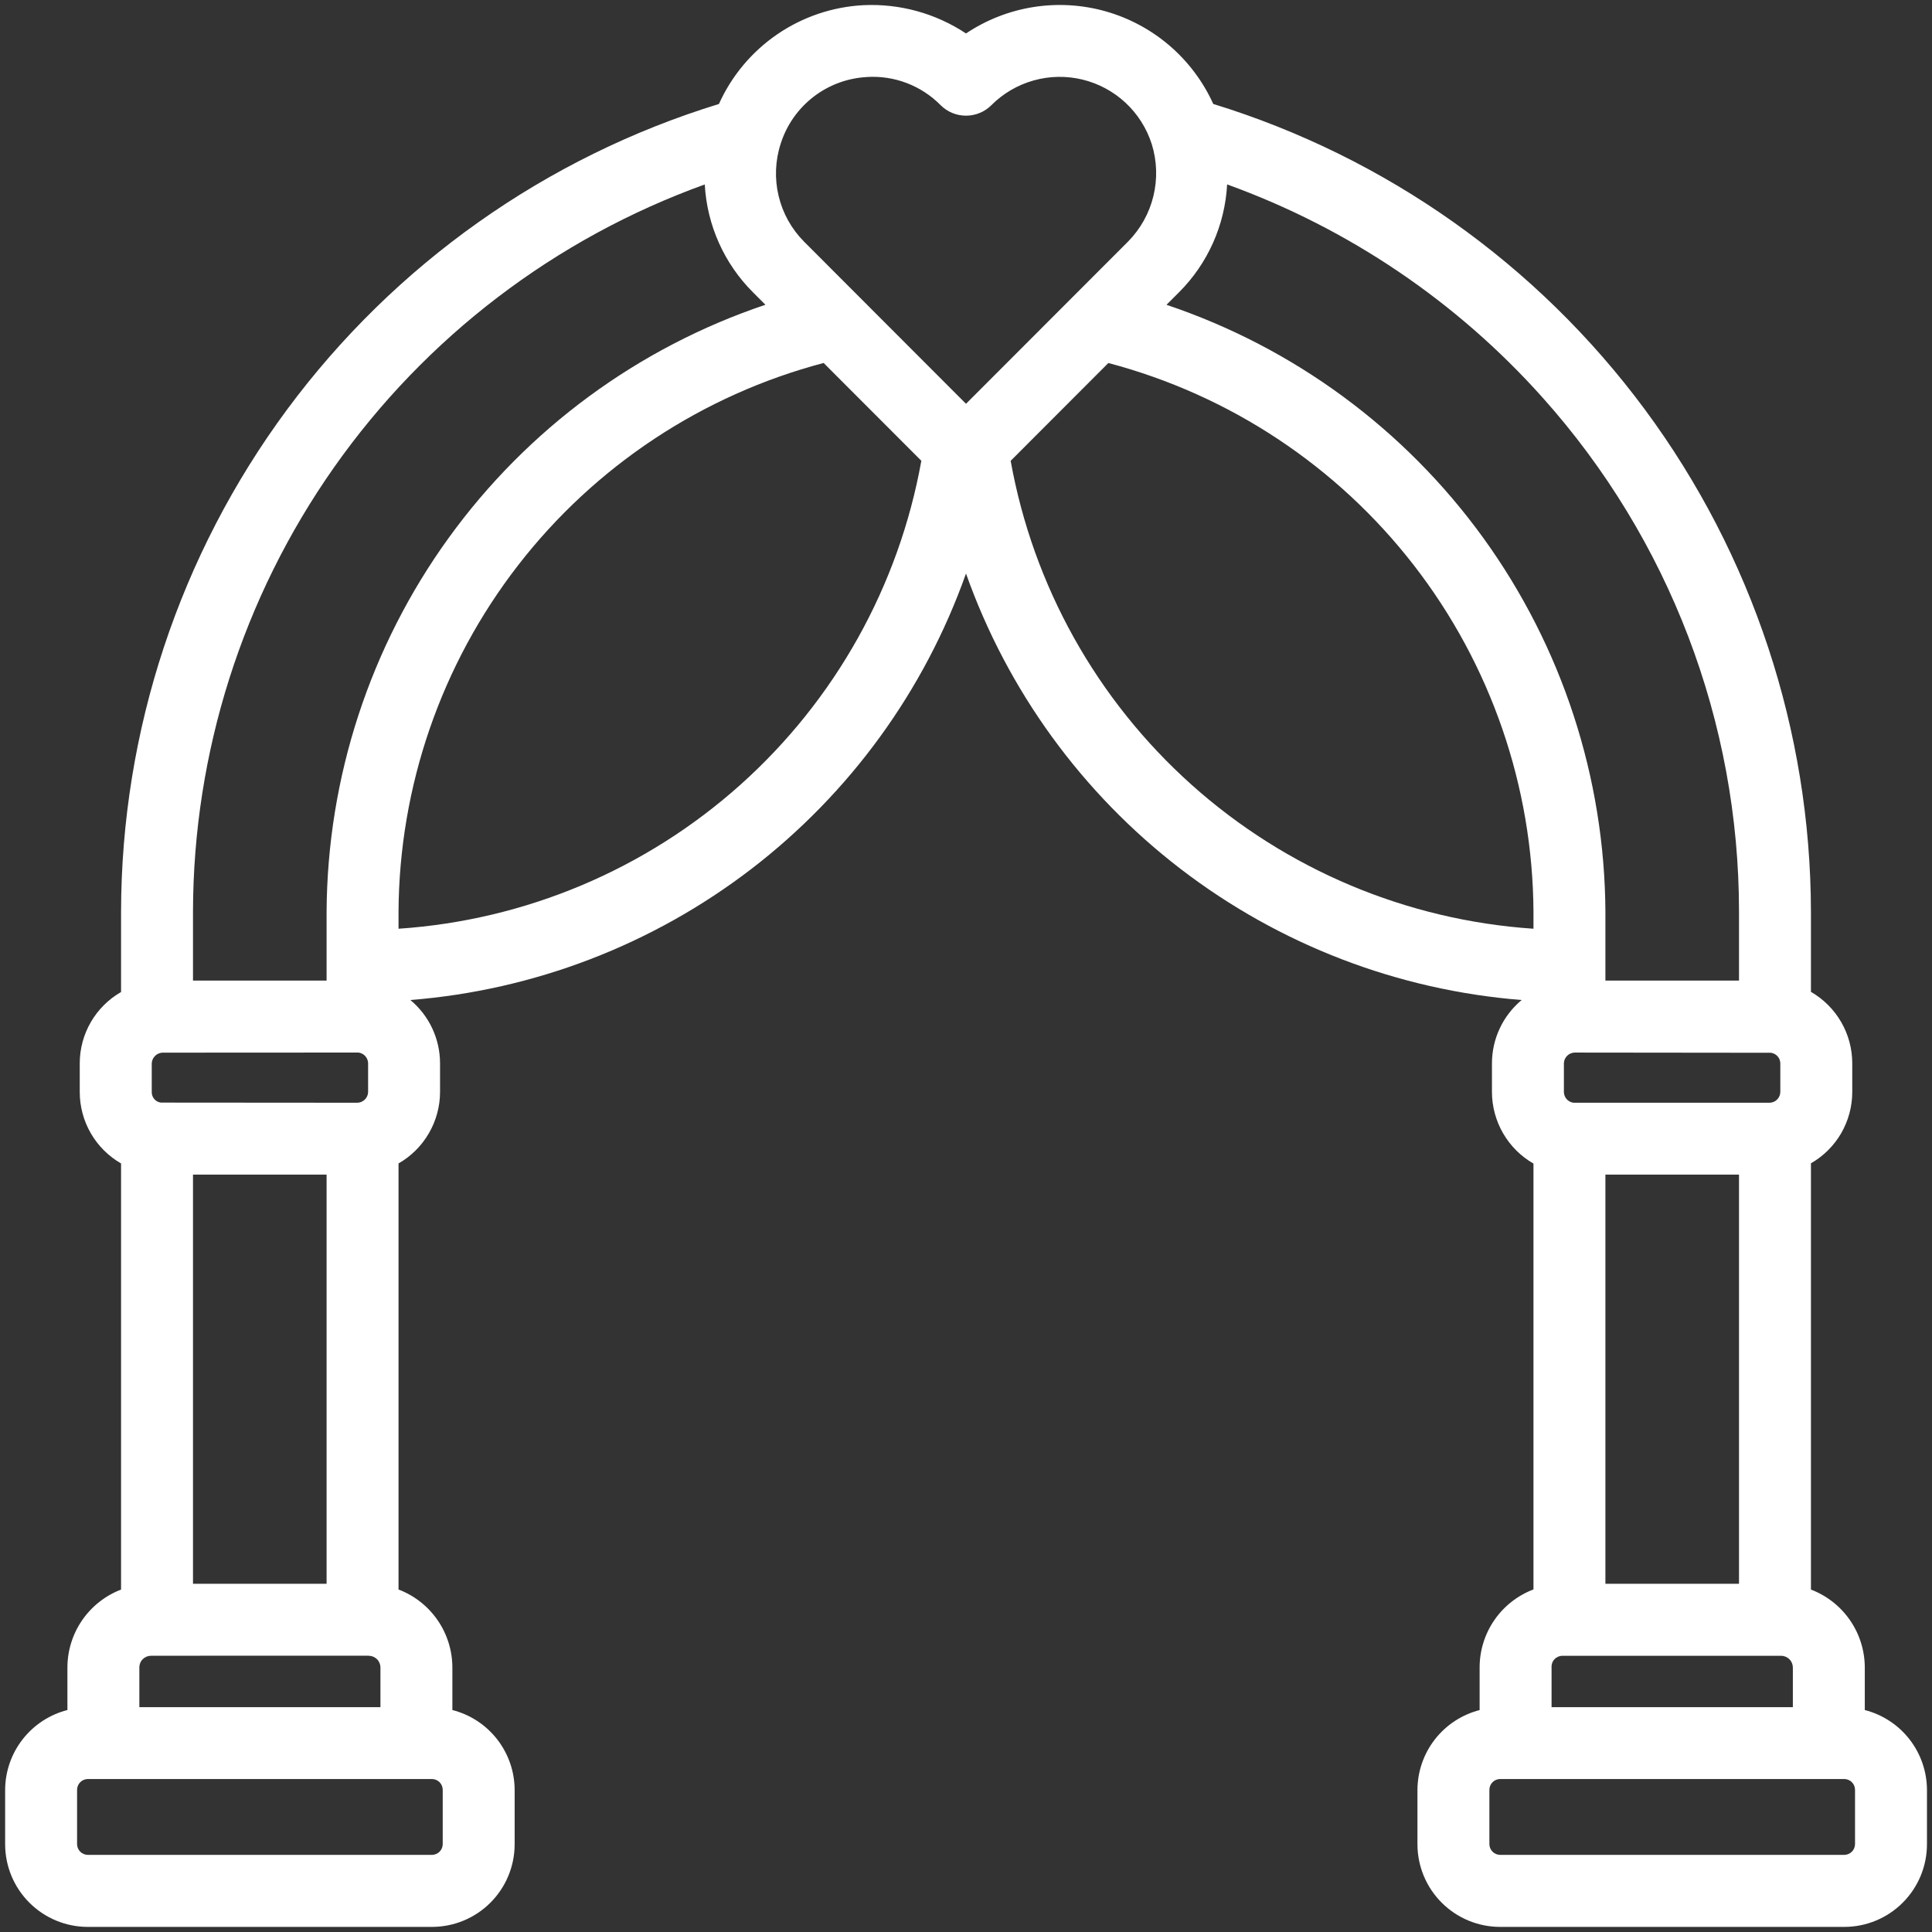 <?xml version="1.0" encoding="UTF-8"?> <svg xmlns="http://www.w3.org/2000/svg" width="94" height="94" viewBox="0 0 94 94" fill="none"><rect x="0" y="0" width="94" height="94" fill="#333333" stroke="none"/><path d="M90.73 83.2V81.13C90.728 80.308 90.477 79.505 90.009 78.828C89.541 78.151 88.879 77.632 88.11 77.339V56.6C88.721 56.25 89.229 55.744 89.582 55.135C89.934 54.525 90.12 53.834 90.12 53.129V51.729C90.119 51.025 89.933 50.334 89.58 49.725C89.227 49.115 88.72 48.61 88.11 48.258V44.358C88.095 35.561 85.264 26.999 80.032 19.927C74.799 12.855 67.439 7.645 59.031 5.058C58.54 3.974 57.818 3.009 56.917 2.232C56.015 1.455 54.955 0.883 53.81 0.556C52.665 0.23 51.463 0.157 50.287 0.342C49.111 0.527 47.989 0.966 47 1.628C45.523 0.648 43.771 0.166 42 0.252C40.501 0.332 39.053 0.823 37.815 1.67C36.577 2.518 35.595 3.691 34.979 5.059C26.567 7.642 19.204 12.852 13.969 19.924C8.734 26.997 5.903 35.561 5.89 44.36V48.266C5.28 48.616 4.773 49.12 4.42 49.729C4.067 50.337 3.881 51.027 3.88 51.73V53.13C3.88 53.835 4.065 54.528 4.418 55.139C4.771 55.749 5.279 56.256 5.89 56.607V77.339C5.124 77.633 4.464 78.153 3.998 78.829C3.532 79.505 3.282 80.306 3.28 81.127V83.2C2.415 83.421 1.648 83.923 1.099 84.628C0.55 85.332 0.252 86.199 0.25 87.092V89.732C0.251 90.798 0.675 91.82 1.429 92.573C2.183 93.327 3.204 93.751 4.27 93.752H21.02C22.086 93.751 23.108 93.327 23.861 92.573C24.615 91.82 25.039 90.798 25.04 89.732V87.092C25.038 86.199 24.739 85.332 24.191 84.628C23.642 83.923 22.875 83.421 22.01 83.2V81.127C22.008 80.305 21.756 79.502 21.289 78.825C20.821 78.148 20.159 77.629 19.39 77.336V56.606C20.003 56.256 20.512 55.75 20.866 55.139C21.221 54.529 21.409 53.836 21.41 53.13V51.73C21.409 51.143 21.279 50.564 21.03 50.032C20.781 49.501 20.418 49.031 19.967 48.655C25.995 48.177 31.756 45.962 36.554 42.28C41.351 38.598 44.979 33.605 47 27.905C49.021 33.605 52.649 38.599 57.447 42.281C62.245 45.963 68.006 48.177 74.035 48.655C73.584 49.031 73.22 49.501 72.971 50.032C72.721 50.563 72.591 51.143 72.59 51.73V53.13C72.591 53.837 72.779 54.531 73.133 55.142C73.488 55.754 73.997 56.261 74.61 56.613V77.332C73.839 77.625 73.175 78.145 72.707 78.824C72.239 79.502 71.989 80.308 71.99 81.132V83.202C71.126 83.424 70.36 83.926 69.812 84.63C69.265 85.334 68.967 86.2 68.965 87.092V89.732C68.966 90.798 69.39 91.82 70.144 92.573C70.897 93.327 71.919 93.751 72.985 93.752H89.735C90.801 93.751 91.823 93.327 92.576 92.573C93.33 91.82 93.754 90.798 93.755 89.732V87.092C93.754 86.2 93.456 85.334 92.908 84.629C92.36 83.924 91.594 83.422 90.73 83.2ZM86.16 51.222C86.285 51.238 86.401 51.298 86.486 51.392C86.57 51.486 86.618 51.607 86.62 51.733V53.133C86.617 53.27 86.561 53.4 86.465 53.497C86.369 53.594 86.239 53.65 86.102 53.653C86.094 53.653 86.087 53.653 86.08 53.653H76.56C76.432 53.638 76.314 53.577 76.227 53.481C76.141 53.385 76.092 53.261 76.09 53.132V51.732C76.094 51.596 76.15 51.466 76.247 51.369C76.344 51.273 76.473 51.217 76.61 51.212L86.16 51.222ZM78.11 57.15H84.61V77.057H78.11V57.15ZM75.49 81.127C75.485 81.054 75.495 80.981 75.52 80.912C75.544 80.843 75.583 80.78 75.634 80.727C75.684 80.674 75.745 80.632 75.812 80.603C75.88 80.575 75.953 80.561 76.026 80.562C84.787 80.562 86.305 80.562 86.66 80.562C86.811 80.562 86.956 80.623 87.063 80.73C87.17 80.836 87.23 80.981 87.23 81.132V83.062H75.49V81.127ZM75.055 19.346C81.21 26.224 84.613 35.13 84.61 44.36V47.71H78.11V44.36C78.075 37.826 75.997 31.466 72.168 26.171C68.338 20.876 62.95 16.911 56.755 14.83L57.355 14.23C58.761 12.829 59.599 10.956 59.705 8.973C65.603 11.104 70.878 14.669 75.055 19.346ZM42.179 3.746C42.84 3.705 43.501 3.806 44.119 4.042C44.738 4.278 45.298 4.644 45.763 5.115C45.925 5.278 46.118 5.407 46.33 5.495C46.543 5.583 46.77 5.628 47 5.628C47.23 5.628 47.457 5.583 47.67 5.495C47.882 5.407 48.075 5.278 48.237 5.115C48.807 4.545 49.514 4.132 50.291 3.914C51.067 3.696 51.886 3.682 52.669 3.872C53.453 4.063 54.174 4.451 54.764 5.001C55.353 5.55 55.792 6.242 56.037 7.01C56.293 7.831 56.321 8.705 56.118 9.54C55.916 10.375 55.49 11.139 54.887 11.751L47 19.646L39.117 11.753C38.509 11.14 38.081 10.371 37.882 9.531C37.682 8.691 37.717 7.812 37.984 6.991C38.27 6.088 38.825 5.294 39.575 4.714C40.324 4.135 41.233 3.798 42.179 3.748V3.746ZM9.39 44.36C9.402 36.618 11.799 29.069 16.254 22.737C20.71 16.406 27.007 11.601 34.29 8.975C34.398 10.956 35.236 12.828 36.641 14.228L37.241 14.828C31.047 16.909 25.659 20.875 21.83 26.171C18.002 31.466 15.925 37.826 15.89 44.36V47.71H9.39V44.36ZM17.94 80.56C18.091 80.561 18.236 80.621 18.343 80.728C18.45 80.834 18.51 80.979 18.51 81.13V83.06H6.78V81.13C6.779 81.055 6.794 80.981 6.822 80.911C6.85 80.842 6.892 80.779 6.945 80.726C6.999 80.673 7.062 80.631 7.131 80.602C7.201 80.574 7.275 80.56 7.35 80.56C7.2 80.557 10.293 80.559 17.94 80.557V80.56ZM17.44 51.211C17.568 51.227 17.686 51.288 17.773 51.384C17.859 51.48 17.908 51.604 17.91 51.733V53.133C17.906 53.27 17.85 53.4 17.753 53.496C17.656 53.593 17.527 53.649 17.39 53.653L7.853 53.646H7.828C7.704 53.631 7.59 53.571 7.508 53.477C7.426 53.382 7.381 53.261 7.383 53.136V51.736C7.389 51.6 7.446 51.472 7.542 51.376C7.639 51.279 7.767 51.223 7.903 51.216L17.44 51.211ZM9.39 77.057V57.15H15.89V77.057H9.39ZM21.54 89.727C21.538 89.865 21.483 89.996 21.386 90.093C21.289 90.19 21.157 90.245 21.02 90.247H4.27C4.133 90.245 4.001 90.19 3.904 90.093C3.807 89.996 3.752 89.865 3.75 89.727V87.087C3.749 86.948 3.803 86.814 3.901 86.715C3.998 86.615 4.131 86.559 4.27 86.557H21.02C21.159 86.559 21.292 86.615 21.39 86.715C21.487 86.814 21.541 86.948 21.54 87.087V89.727ZM19.39 45.187V44.36C19.423 38.255 21.467 32.331 25.206 27.505C28.945 22.678 34.17 19.218 40.073 17.66L44.827 22.419C43.733 28.507 40.635 34.055 36.026 38.18C31.417 42.306 25.562 44.772 19.39 45.187ZM49.173 22.421L53.926 17.662C59.829 19.22 65.054 22.679 68.793 27.506C72.532 32.332 74.576 38.255 74.61 44.36V45.187C68.439 44.772 62.583 42.306 57.974 38.181C53.365 34.056 50.267 28.509 49.173 22.421ZM90.255 89.727C90.253 89.865 90.198 89.996 90.101 90.093C90.004 90.19 89.872 90.245 89.735 90.247H72.985C72.848 90.245 72.716 90.19 72.619 90.093C72.522 89.996 72.467 89.865 72.465 89.727V87.087C72.464 86.948 72.518 86.814 72.615 86.715C72.713 86.615 72.846 86.559 72.985 86.557H89.735C89.874 86.559 90.007 86.615 90.105 86.715C90.202 86.814 90.256 86.948 90.255 87.087V89.727Z" fill="white"></path></svg> 